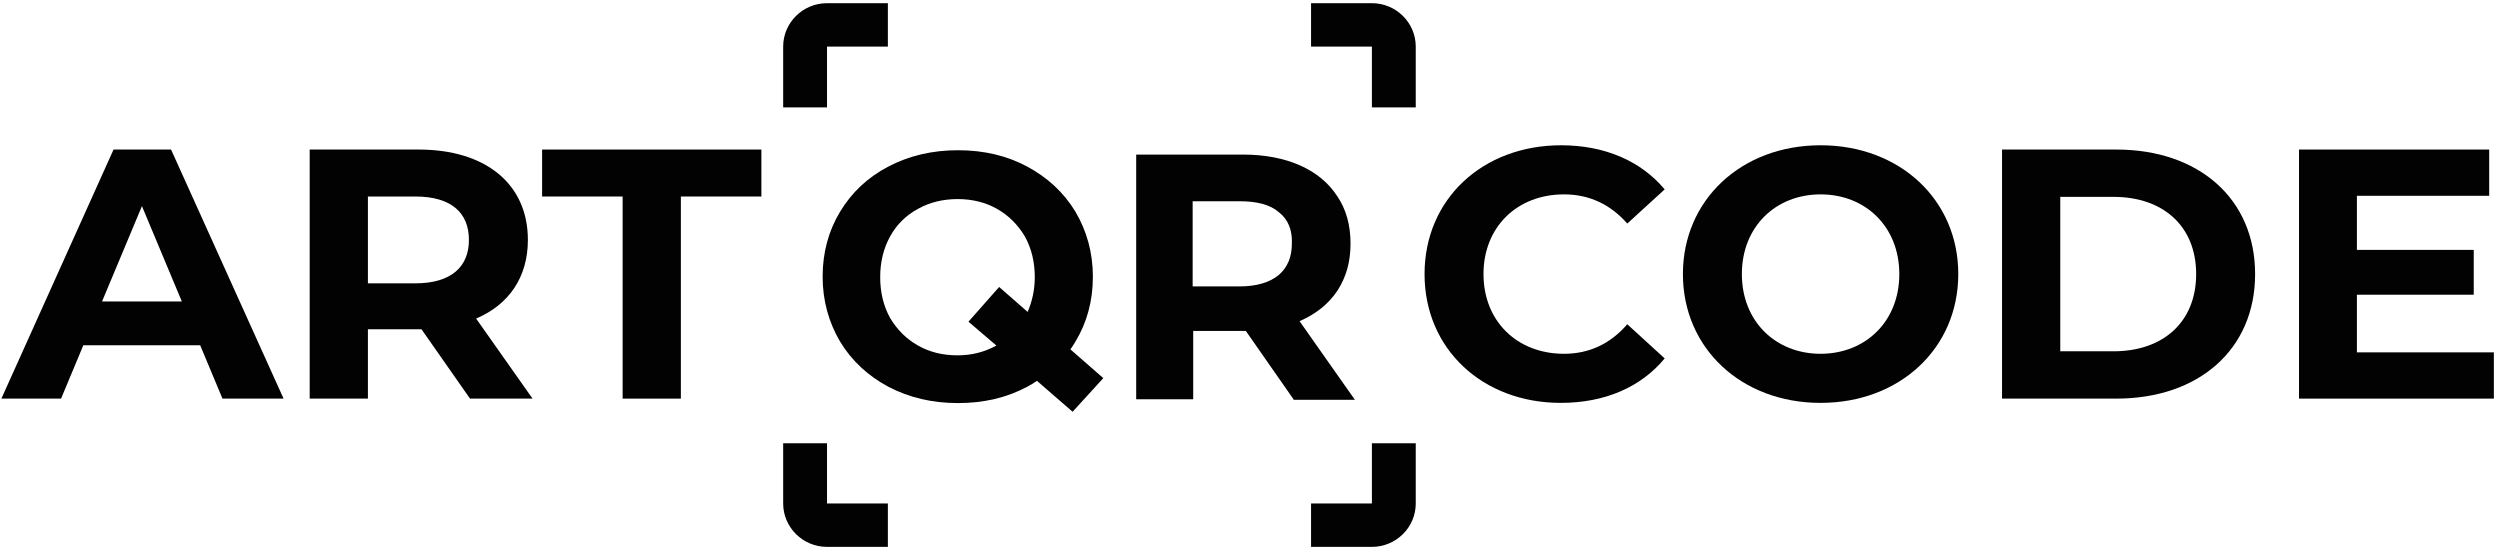 <svg width="352" height="77" viewBox="0 0 352 77" fill="none" xmlns="http://www.w3.org/2000/svg">
<path d="M31.323 56.125H39.927L24.085 21.056H15.987L0.195 56.125H8.597L11.735 48.61H28.185L31.323 56.125ZM14.367 42.448L19.985 29.021L25.603 42.448H14.367Z" fill="#020202"/>
<path d="M74.983 56.125L67.037 44.853C71.643 42.899 74.326 39.041 74.326 33.781C74.326 25.915 68.404 21.056 58.939 21.056H43.603V56.125H51.802V46.356H59.344L66.177 56.125H74.983ZM66.025 33.781C66.025 37.588 63.494 39.893 58.483 39.893H51.802V27.669H58.483C63.494 27.669 66.025 29.923 66.025 33.781Z" fill="#020202"/>
<path d="M87.666 56.125H95.866V27.669H107.203V21.056H76.329V27.669H87.666V56.125Z" fill="#020202"/>
<path d="M219.758 56.726C225.933 56.726 231.045 54.522 234.386 50.464L229.122 45.654C226.743 48.41 223.757 49.813 220.214 49.813C213.583 49.813 208.876 45.203 208.876 38.59C208.876 31.977 213.583 27.368 220.214 27.368C223.757 27.368 226.743 28.771 229.122 31.476L234.386 26.667C231.045 22.659 225.933 20.454 219.809 20.454C208.775 20.454 200.576 28.02 200.576 38.59C200.576 49.161 208.775 56.726 219.758 56.726Z" fill="#020202"/>
<path d="M256.339 56.726C267.474 56.726 275.725 49.061 275.725 38.59C275.725 28.12 267.474 20.454 256.339 20.454C245.154 20.454 236.954 28.17 236.954 38.59C236.954 49.011 245.154 56.726 256.339 56.726ZM256.339 49.813C250.013 49.813 245.255 45.254 245.255 38.59C245.255 31.927 250.013 27.368 256.339 27.368C262.666 27.368 267.424 31.927 267.424 38.59C267.424 45.254 262.666 49.813 256.339 49.813Z" fill="#020202"/>
<path d="M281.887 56.125H297.982C309.572 56.125 317.519 49.211 317.519 38.59C317.519 27.969 309.572 21.056 297.982 21.056H281.887V56.125ZM290.086 49.462V27.719H297.577C304.612 27.719 309.218 31.877 309.218 38.59C309.218 45.304 304.612 49.462 297.577 49.462H290.086Z" fill="#020202"/>
<path d="M331.851 49.612V41.496H348.301V35.184H331.851V27.569H350.477V21.056H323.702V56.125H351.135V49.612H331.851Z" fill="#020202"/>
<path d="M182.127 56.22L175.412 46.594H168.003V56.22H159.976V21.764H175.026C178.113 21.764 180.815 22.299 183.053 23.292C185.291 24.285 187.067 25.737 188.301 27.647C189.536 29.48 190.154 31.696 190.154 34.294C190.154 36.891 189.536 39.03 188.301 40.94C187.067 42.774 185.291 44.225 182.976 45.218L190.771 56.296H182.127V56.22ZM180.043 29.863C178.808 28.793 176.956 28.335 174.486 28.335H167.925V40.329H174.486C176.878 40.329 178.731 39.794 180.043 38.725C181.278 37.655 181.895 36.203 181.895 34.294C181.973 32.384 181.355 30.856 180.043 29.863Z" fill="#020202"/>
<path d="M155.345 53.24L150.714 49.191C150.945 48.885 151.177 48.503 151.408 48.121C153.029 45.447 153.878 42.392 153.878 38.954C153.878 35.592 153.029 32.536 151.408 29.786C149.787 27.112 147.472 24.973 144.616 23.445C141.761 21.917 138.519 21.153 134.891 21.153C131.264 21.153 128.022 21.917 125.089 23.445C122.156 24.973 119.918 27.112 118.297 29.786C116.676 32.46 115.827 35.516 115.827 38.954C115.827 42.315 116.676 45.371 118.297 48.121C119.918 50.795 122.233 52.934 125.089 54.462C128.022 55.99 131.264 56.754 134.891 56.754C138.519 56.754 141.761 55.99 144.616 54.462C145.079 54.233 145.542 53.928 146.006 53.622L151.022 57.977L155.345 53.24ZM134.814 50.031C132.73 50.031 130.878 49.573 129.257 48.656C127.636 47.739 126.324 46.441 125.321 44.76C124.395 43.079 123.931 41.169 123.931 39.03C123.931 36.891 124.395 34.981 125.321 33.3C126.247 31.619 127.559 30.321 129.257 29.404C130.878 28.487 132.807 28.029 134.814 28.029C136.898 28.029 138.75 28.487 140.371 29.404C141.992 30.321 143.304 31.619 144.308 33.3C145.234 34.981 145.697 36.891 145.697 39.03C145.697 40.864 145.311 42.468 144.693 43.919L140.68 40.405L136.358 45.295L140.294 48.656C138.596 49.573 136.821 50.031 134.814 50.031Z" fill="#020202"/>
<path fill-rule="evenodd" clip-rule="evenodd" d="M116.45 6.561H125.012V0.449H116.445C113.041 0.449 110.27 3.193 110.27 6.561V15.118H116.445V6.567C116.445 6.566 116.446 6.565 116.447 6.564C116.448 6.563 116.449 6.562 116.45 6.561Z" fill="#020202"/>
<path fill-rule="evenodd" clip-rule="evenodd" d="M184.597 0.449H193.164C196.567 0.449 199.338 3.193 199.338 6.561V15.118H193.164V6.567C193.163 6.566 193.162 6.565 193.161 6.564C193.16 6.563 193.159 6.562 193.158 6.561H184.597V0.449Z" fill="#020202"/>
<path fill-rule="evenodd" clip-rule="evenodd" d="M110.27 70.888V62.408H116.445V70.882C116.445 70.883 116.446 70.884 116.447 70.885C116.448 70.886 116.449 70.887 116.45 70.888H125.012V77H116.445C113.041 77 110.27 74.257 110.27 70.888Z" fill="#020202"/>
<path fill-rule="evenodd" clip-rule="evenodd" d="M193.164 70.882V62.408H199.338V70.888C199.338 74.257 196.567 77 193.164 77H184.597V70.888H193.158C193.159 70.887 193.16 70.886 193.161 70.885C193.162 70.884 193.163 70.883 193.164 70.882Z" fill="#020202"/>
</svg>
